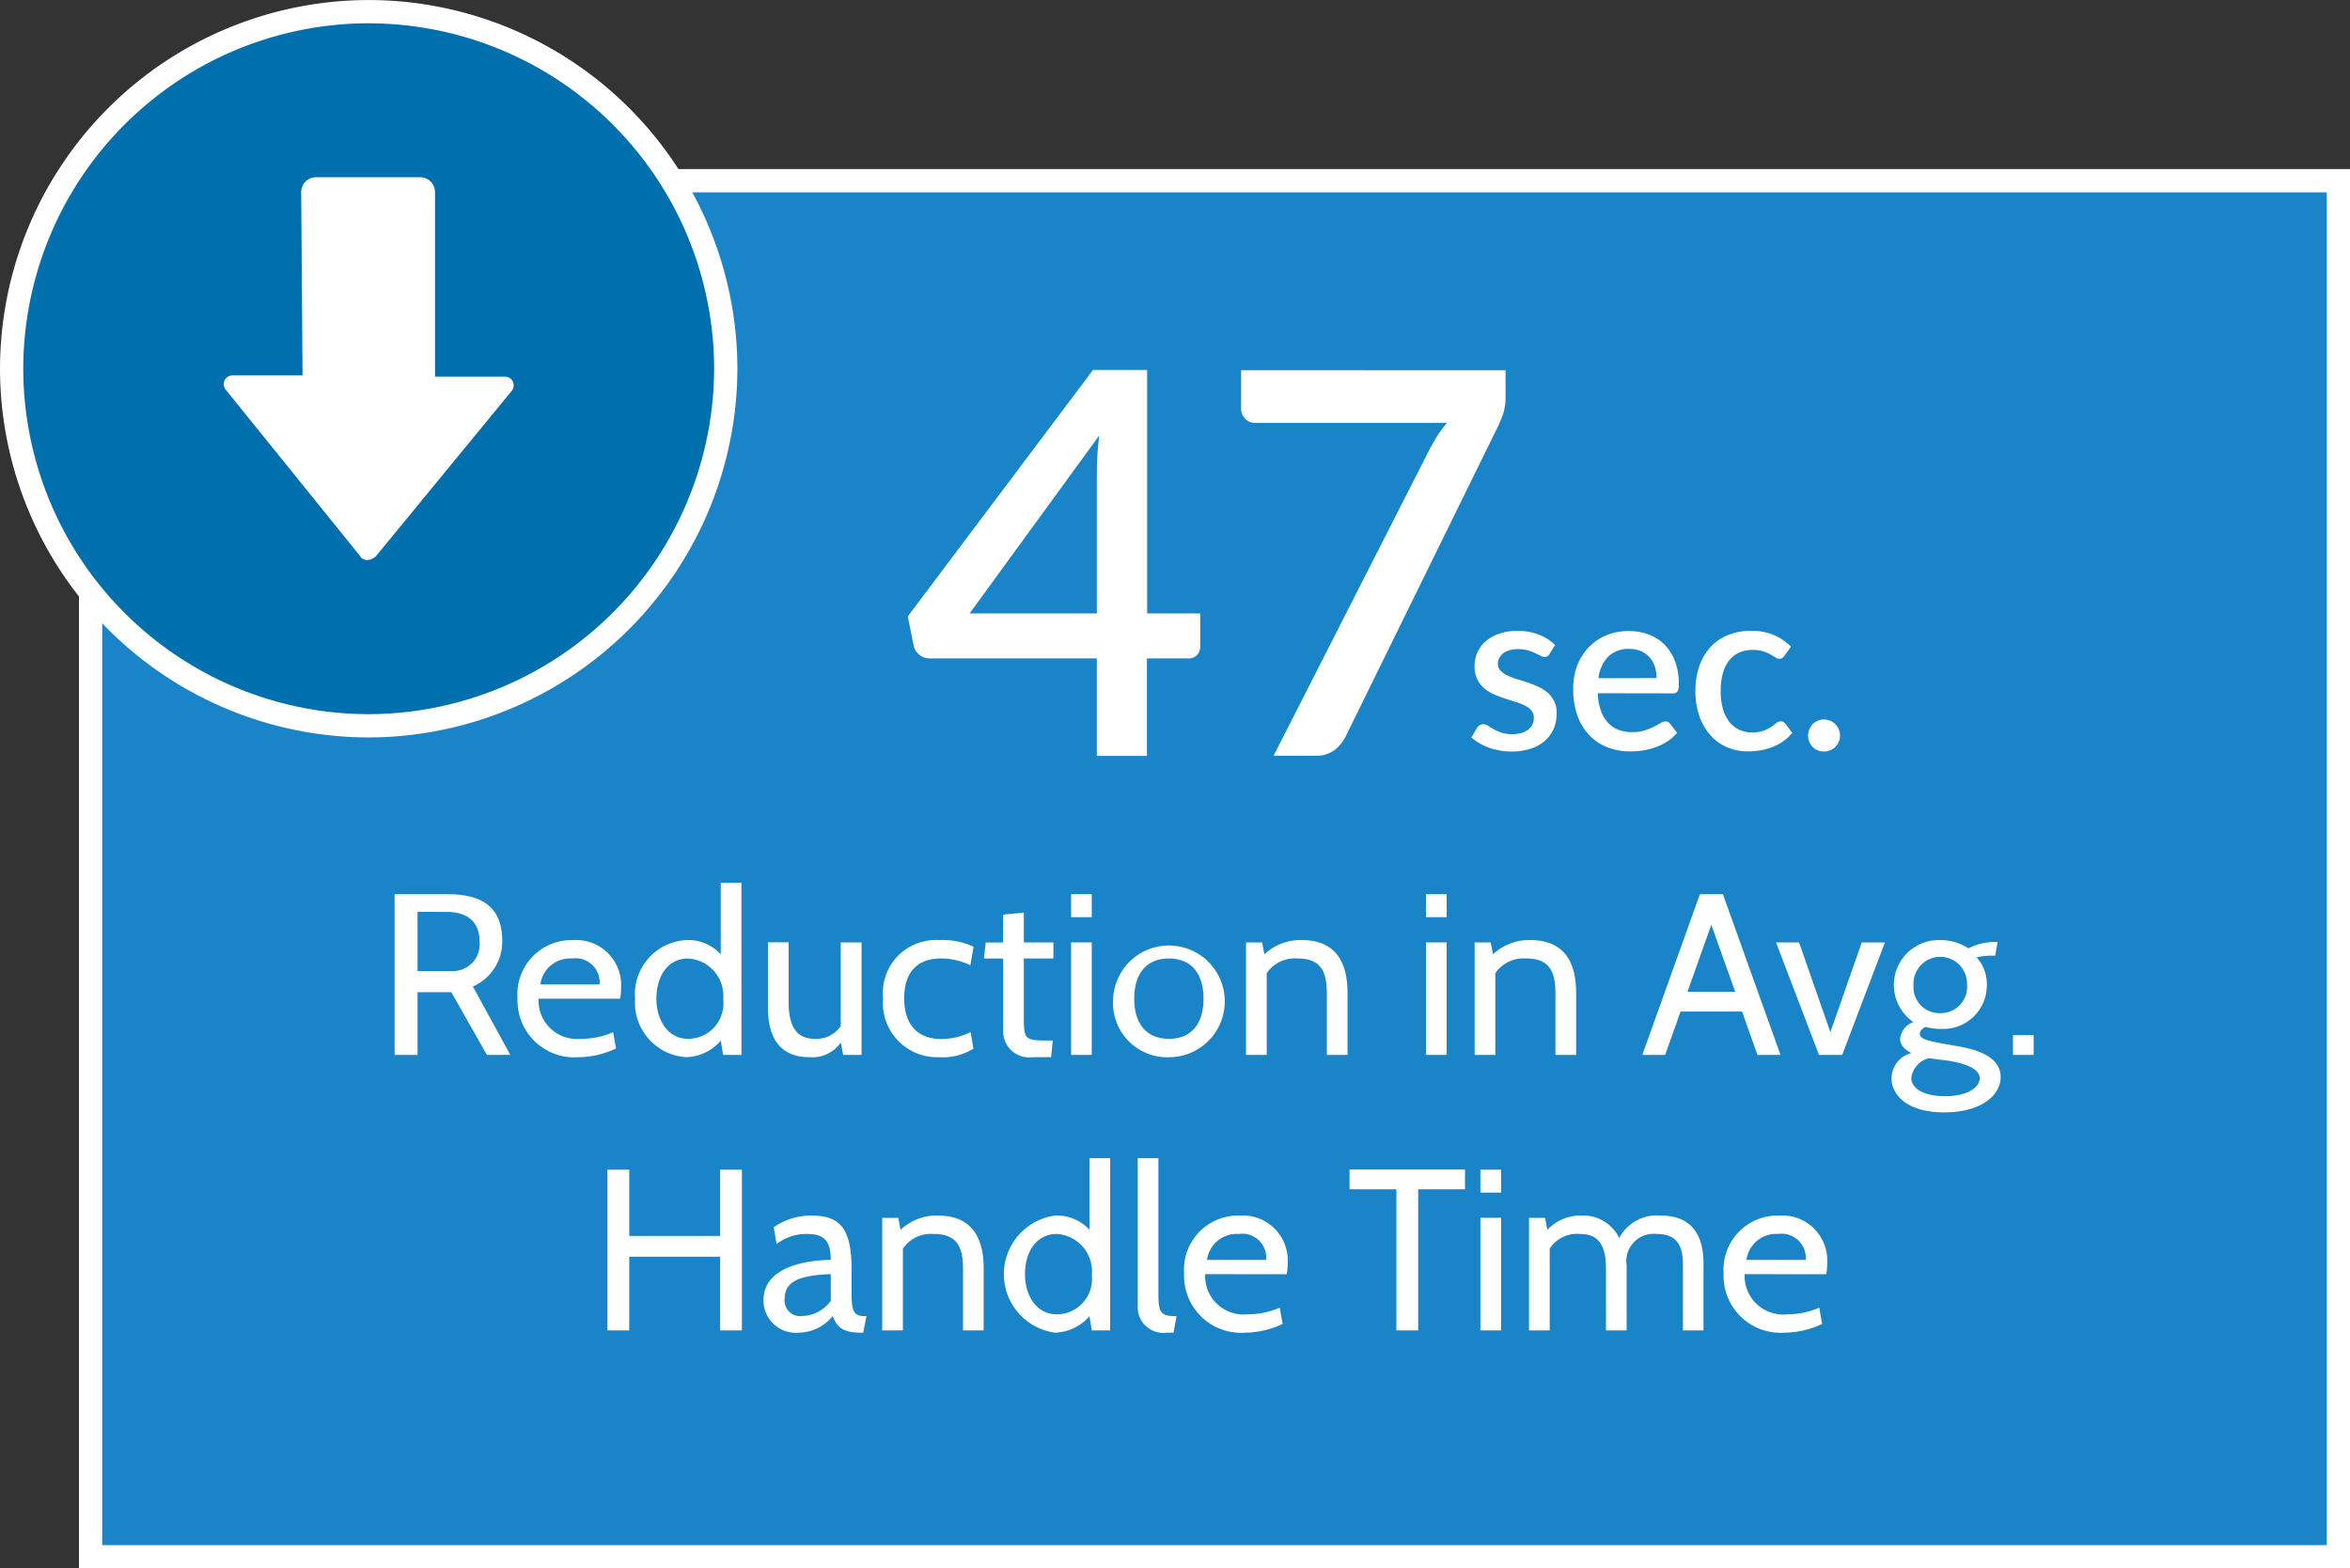 <svg xmlns="http://www.w3.org/2000/svg" width="404" height="269.62" viewBox="0 0 404 269.62">
  <rect x="0" y="0" width="404" height="269.62" fill="#333333" stroke="none"/>
  <g id="omni-s7a" transform="translate(415.947 -364.795)">
    <g id="Group_3916" data-name="Group 3916">
      <g id="Group_3915" data-name="Group 3915">
        <rect id="Rectangle_744" data-name="Rectangle 744" width="386.426" height="236.556" transform="translate(-400.373 395.859)" fill="#1a84c9"/>
        <path id="Path_6706" data-name="Path 6706" d="M-11.947,634.415H-402.373V393.859H-11.947Zm-386.426-4H-15.947V397.859H-398.373Z" fill="#fff"/>
      </g>
    </g>
    <g id="Group_3918" data-name="Group 3918">
      <g id="Group_3917" data-name="Group 3917">
        <path id="Path_6707" data-name="Path 6707" d="M-352.577,489.566a61.385,61.385,0,0,1-61.37-61.4,61.386,61.386,0,0,1,61.4-61.371,61.386,61.386,0,0,1,61.37,61.371A61.454,61.454,0,0,1-352.577,489.566Z" fill="#006fae"/>
        <path id="Path_6708" data-name="Path 6708" d="M-352.575,491.566h0a63.458,63.458,0,0,1-63.37-63.4A63.461,63.461,0,0,1-352.562,364.8h.015a63.464,63.464,0,0,1,63.37,63.371A63.55,63.55,0,0,1-352.575,491.566Zm.013-122.771a59.453,59.453,0,0,0-59.385,59.372,59.452,59.452,0,0,0,59.371,59.4,59.543,59.543,0,0,0,59.4-59.4A59.458,59.458,0,0,0-352.548,368.8Z" fill="#fff"/>
      </g>
    </g>
    <g id="Group_3923" data-name="Group 3923">
      <g id="Group_3919" data-name="Group 3919">
        <path id="Path_6709" data-name="Path 6709" d="M-332.242,546.14l-6.114-10.777h-5.805V546.14h-3.948V518.512h8.96c5.76,0,9.547,1.9,9.547,8.088a8.412,8.412,0,0,1-5.051,7.779l6.432,11.756Zm-11.919-24.591v10.184h5.962a4.614,4.614,0,0,0,4.721-4.5,4.7,4.7,0,0,0-.028-.628c0-3.194-1.935-5.051-5.683-5.051Z" fill="#fff"/>
        <path id="Path_6710" data-name="Path 6710" d="M-323.361,536.475a6.613,6.613,0,0,0,6.284,6.927,6.494,6.494,0,0,0,.976-.025,13.908,13.908,0,0,0,5.565-1.141l.489,2.8a15.487,15.487,0,0,1-6.471,1.5,9.769,9.769,0,0,1-10.445-9.04,9.874,9.874,0,0,1-.013-1.179,9.273,9.273,0,0,1,8.617-9.886q.428-.028.857-.019a7.731,7.731,0,0,1,8.317,7.095,7.583,7.583,0,0,1,.01,1.076,11.049,11.049,0,0,1-.161,1.9Zm.313-2.449h10.18a4.141,4.141,0,0,0-3.759-4.488,4.211,4.211,0,0,0-.978.03A5.139,5.139,0,0,0-323.048,534.026Z" fill="#fff"/>
        <path id="Path_6711" data-name="Path 6711" d="M-291.633,546.14l-.4-2.449a8.17,8.17,0,0,1-5.918,2.841,9.394,9.394,0,0,1-8.826-9.932c0-.043.005-.087.009-.13a9.308,9.308,0,0,1,8.5-10.046c.105-.008.209-.015.313-.02a7.549,7.549,0,0,1,5.918,2.449V516.538h3.556v29.6Zm-11.467-9.665c0,3.787,2.052,6.9,5.442,6.9a6.074,6.074,0,0,0,6.082-6.066,6.144,6.144,0,0,0-.042-.718,6.418,6.418,0,0,0-5.771-7c-.1-.009-.189-.016-.284-.021C-301.067,529.568-303.1,532.507-303.1,536.475Z" fill="#fff"/>
        <path id="Path_6712" data-name="Path 6712" d="M-270.994,546.14l-.4-2.136a5.984,5.984,0,0,1-5.389,2.528c-4.536,0-7.142-2.679-7.142-8.479V526.786h3.556v10.277c0,4.105,1.3,6.314,4.5,6.314a5.049,5.049,0,0,0,4.458-2.209V526.8h3.581V546.14Z" fill="#fff"/>
        <path id="Path_6713" data-name="Path 6713" d="M-264.131,536.426a9.106,9.106,0,0,1,8.127-9.99,9.062,9.062,0,0,1,1.464-.032,12.522,12.522,0,0,1,5.962,1.141l-.554,3.194a11.311,11.311,0,0,0-5.006-1.181c-4.306,0-6.368,2.562-6.368,6.858,0,4.223,2.052,6.991,6.368,6.991a11.457,11.457,0,0,0,5.05-1.186l.49,2.842a9.926,9.926,0,0,1-5.878,1.469,9.308,9.308,0,0,1-9.683-8.917A9.263,9.263,0,0,1-264.131,536.426Z" fill="#fff"/>
        <path id="Path_6714" data-name="Path 6714" d="M-235.239,546.532h-3.2a4.473,4.473,0,0,1-5.016-3.853,4.4,4.4,0,0,1-.034-.761v-12.35H-246.8l.314-2.758h2.993v-4.786l3.556-.352V526.8h5.09v2.763h-5.09v10.184c0,3.709.235,3.919,4.066,3.919h.906Z" fill="#fff"/>
        <path id="Path_6715" data-name="Path 6715" d="M-231.81,522.46v-3.948h3.556v3.948Zm0,23.68V526.8h3.556V546.14Z" fill="#fff"/>
        <path id="Path_6716" data-name="Path 6716" d="M-224.585,536.475a9.6,9.6,0,0,1,10.051-9.13A9.6,9.6,0,0,1-205.4,537.4a9.6,9.6,0,0,1-9.589,9.141,9.342,9.342,0,0,1-9.616-9.06A9.576,9.576,0,0,1-224.585,536.475Zm3.63,0c0,4.34,2.131,6.9,5.962,6.9s5.947-2.542,5.947-6.9-2.131-6.907-5.957-6.907S-220.955,532.13-220.955,536.475Z" fill="#fff"/>
        <path id="Path_6717" data-name="Path 6717" d="M-187.845,546.14V535.481c0-4.105-1.376-5.918-5.05-5.918a5.845,5.845,0,0,0-5.286,2.528V546.14h-3.556V526.8h2.763l.392,2.048a9.017,9.017,0,0,1,6.4-2.449c5.639,0,7.892,3.512,7.892,9.077V546.14Z" fill="#fff"/>
        <path id="Path_6718" data-name="Path 6718" d="M-170.8,522.46v-3.948h3.556v3.948Zm0,23.68V526.8h3.556V546.14Z" fill="#fff"/>
        <path id="Path_6719" data-name="Path 6719" d="M-148.543,546.14V535.481c0-4.105-1.376-5.918-5.05-5.918a5.845,5.845,0,0,0-5.286,2.528V546.14h-3.556V526.8h2.763l.391,2.048a9.021,9.021,0,0,1,6.4-2.449c5.638,0,7.892,3.512,7.892,9.077V546.14Z" fill="#fff"/>
        <path id="Path_6720" data-name="Path 6720" d="M-113.816,546.14l-2.645-7.455h-10.572l-2.645,7.455h-3.929l9.9-27.628h3.953l9.9,27.628Zm-7.931-22.377-4.1,11.527h8.21Z" fill="#fff"/>
        <path id="Path_6721" data-name="Path 6721" d="M-99.247,546.14h-3.988l-7.382-19.335h3.953l5.388,15.426,5.389-15.426H-91.9Z" fill="#fff"/>
        <path id="Path_6722" data-name="Path 6722" d="M-90.763,550.167a4.506,4.506,0,0,1,3.429-4.345c-1.656-.789-1.959-1.857-1.959-2.449a3.428,3.428,0,0,1,2.287-2.881,7.721,7.721,0,0,1-2.009-10.732,7.721,7.721,0,0,1,6.55-3.356,8.855,8.855,0,0,1,4.933,1.42,9.955,9.955,0,0,1,4.7-1.107h.314l-.436,2.366h-.911a12.942,12.942,0,0,0-2.288.279,6.789,6.789,0,0,1,1.773,4.615,7.506,7.506,0,0,1-7.3,7.7c-.17,0-.34,0-.509,0a10.73,10.73,0,0,1-2.763-.353c-.549.314-.946.71-.946,1.181,0,.979,1.421,1.263,6,2.052,3.042.49,7.892,1.577,7.892,5.389,0,3.12-3.316,6.074-9.7,6.074C-88.436,556.021-90.763,552.734-90.763,550.167Zm6.466-3.473a4.051,4.051,0,0,0-3.076,3.39c0,1.773,2.092,3.159,5.805,3.159,3.948,0,5.961-1.577,5.961-3.076,0-1.381-1.66-2.371-5.173-3-.083,0-3.037-.392-3.517-.451Zm-2.679-12.629a4.467,4.467,0,0,0,4.012,4.881,4.641,4.641,0,0,0,.6.018,4.532,4.532,0,0,0,4.6-4.457,4.4,4.4,0,0,0-.025-.55,4.6,4.6,0,0,0-4.519-4.678,4.6,4.6,0,0,0-4.679,4.52c0,.092,0,.184,0,.276Z" fill="#fff"/>
        <path id="Path_6723" data-name="Path 6723" d="M-69.89,546.14v-3.394h3.557v3.394Z" fill="#fff"/>
        <path id="Path_6724" data-name="Path 6724" d="M-292.142,593.5V580.828h-15.627V593.5h-3.752V565.867h3.752v11.4h15.627v-11.4h3.738V593.5Z" fill="#fff"/>
        <path id="Path_6725" data-name="Path 6725" d="M-267.556,593.892h-.274c-3.429,0-4.183-1.028-4.977-2.841a7.653,7.653,0,0,1-5.918,2.841,5.529,5.529,0,0,1-5.945-5.081c-.014-.176-.019-.352-.016-.528,0-5.442,6.633-6.828,11.561-6.907,0-3.669-1.5-4.457-4.218-4.457a8.42,8.42,0,0,0-5.1,1.734l-.49-2.881a11.137,11.137,0,0,1,6.555-2.013c4.9,0,6.829,2.288,6.829,9.278v3.948c0,2.758.156,4.066,2.209,4.066h.353Zm-5.569-10.066c-5.644.2-7.931,1.376-7.931,4.261a2.675,2.675,0,0,0,2.373,2.946,2.724,2.724,0,0,0,.625-.006,6.27,6.27,0,0,0,4.933-2.606Z" fill="#fff"/>
        <path id="Path_6726" data-name="Path 6726" d="M-250.391,593.5V582.841c0-4.1-1.376-5.922-5.05-5.922a5.844,5.844,0,0,0-5.286,2.527V593.5h-3.556v-19.35h2.763l.391,2.057a9.009,9.009,0,0,1,6.4-2.449c5.638,0,7.892,3.512,7.892,9.082V593.5Z" fill="#fff"/>
        <path id="Path_6727" data-name="Path 6727" d="M-228.249,593.5l-.4-2.45a8.171,8.171,0,0,1-5.917,2.842,10.156,10.156,0,0,1-8.711-11.418,10.155,10.155,0,0,1,8.711-8.711,7.538,7.538,0,0,1,5.917,2.449V563.9h3.557v29.6Zm-11.487-9.67c0,3.786,2.052,6.907,5.447,6.907a6.08,6.08,0,0,0,6.082-6.077,6.077,6.077,0,0,0-.042-.713,6.412,6.412,0,0,0-5.76-7c-.092-.009-.183-.015-.275-.02-3.4,0-5.452,2.963-5.452,6.912Z" fill="#fff"/>
        <path id="Path_6728" data-name="Path 6728" d="M-214.2,593.892h-1.142a4.408,4.408,0,0,1-4.978-3.753,4.418,4.418,0,0,1-.033-.9V563.9h3.556v23.283c0,3.317.392,3.87,3.116,3.87Z" fill="#fff"/>
        <path id="Path_6729" data-name="Path 6729" d="M-208.762,583.831a6.613,6.613,0,0,0,6.279,6.931,6.69,6.69,0,0,0,.981-.024,13.926,13.926,0,0,0,5.565-1.147l.49,2.8a15.476,15.476,0,0,1-6.471,1.5,9.8,9.8,0,0,1-10.446-9.1,9.751,9.751,0,0,1-.013-1.121,9.268,9.268,0,0,1,8.606-9.886c.289-.02.579-.026.868-.019a7.729,7.729,0,0,1,8.317,7.094,7.744,7.744,0,0,1,.011,1.077,11.146,11.146,0,0,1-.162,1.9Zm.314-2.45h10.179a4.139,4.139,0,0,0-3.759-4.487,4.159,4.159,0,0,0-.978.029,5.134,5.134,0,0,0-5.437,4.458Z" fill="#fff"/>
        <path id="Path_6730" data-name="Path 6730" d="M-172.135,569.247V593.5h-3.752V569.247h-8.053v-3.4h19.849v3.4Z" fill="#fff"/>
        <path id="Path_6731" data-name="Path 6731" d="M-161.446,569.816v-3.949h3.557v3.949Zm0,23.68v-19.35h3.557V593.5Z" fill="#fff"/>
        <path id="Path_6732" data-name="Path 6732" d="M-126.631,593.5V582.131c0-3.63-1.342-5.208-4.541-5.208a4.684,4.684,0,0,0-5.164,4.148,4.69,4.69,0,0,0,.03,1.241V593.5h-3.551V582.841c0-4.737-1.857-5.922-4.541-5.922a5.571,5.571,0,0,0-5.129,2.527V593.5h-3.557v-19.35h2.763l.392,2.057a7.771,7.771,0,0,1,5.805-2.449,6.856,6.856,0,0,1,6.549,3.865,7.265,7.265,0,0,1,7.064-3.865c4.855,0,7.422,2.645,7.422,8.328V593.5Z" fill="#fff"/>
        <path id="Path_6733" data-name="Path 6733" d="M-116.016,583.831a6.619,6.619,0,0,0,6.29,6.931,6.685,6.685,0,0,0,.97-.024,13.923,13.923,0,0,0,5.565-1.147l.49,2.8a15.447,15.447,0,0,1-6.471,1.5,9.8,9.8,0,0,1-10.446-9.1,9.749,9.749,0,0,1-.013-1.121,9.268,9.268,0,0,1,8.607-9.886c.288-.02.578-.026.867-.019a7.726,7.726,0,0,1,8.318,7.083,7.746,7.746,0,0,1,.01,1.088,11.452,11.452,0,0,1-.152,1.9Zm.314-2.45h10.179a4.139,4.139,0,0,0-3.759-4.487,4.159,4.159,0,0,0-.978.029A5.135,5.135,0,0,0-115.7,581.381Z" fill="#fff"/>
      </g>
      <g id="Group_3922" data-name="Group 3922">
        <g id="Group_3920" data-name="Group 3920">
          <path id="Path_6734" data-name="Path 6734" d="M-209.614,470.245v5.707a2.092,2.092,0,0,1-.529,1.431,2.011,2.011,0,0,1-1.588.6h-7.044v16.759h-8.612V477.98h-28.686a2.8,2.8,0,0,1-1.818-.622,2.835,2.835,0,0,1-.979-1.543l-1.014-5.06,31.841-42.359h9.307v41.849Zm-17.773,0V446.026a53.388,53.388,0,0,1,.417-6.368l-22.284,30.587Z" fill="#fff"/>
          <path id="Path_6735" data-name="Path 6735" d="M-157.12,428.44v4.375a9.734,9.734,0,0,1-.417,3.135,16.832,16.832,0,0,1-.827,2.023l-26.189,53.312a6.7,6.7,0,0,1-1.959,2.449,5.278,5.278,0,0,1-3.341.98H-197l26.7-52.44c.49-.95.98-1.812,1.47-2.577a18.973,18.973,0,0,1,1.661-2.209h-33.1a2.173,2.173,0,0,1-1.611-.715,2.3,2.3,0,0,1-.7-1.636v-6.7Z" fill="#fff"/>
        </g>
        <g id="Group_3921" data-name="Group 3921">
          <path id="Path_6736" data-name="Path 6736" d="M-149.562,477.216a1.03,1.03,0,0,1-.352.392.922.922,0,0,1-.49.118,1.585,1.585,0,0,1-.73-.206c-.265-.137-.568-.294-.926-.465a7.818,7.818,0,0,0-1.249-.466,6.139,6.139,0,0,0-1.69-.206,5.08,5.08,0,0,0-1.43.187,3.19,3.19,0,0,0-1.088.529,2.424,2.424,0,0,0-.681.808,2.169,2.169,0,0,0-.24.98,1.668,1.668,0,0,0,.436,1.18,3.7,3.7,0,0,0,1.141.818,10.921,10.921,0,0,0,1.617.622c.607.187,1.225.382,1.857.593a18.7,18.7,0,0,1,1.856.73,6.841,6.841,0,0,1,1.617,1.014,4.635,4.635,0,0,1,1.141,1.47,4.547,4.547,0,0,1,.436,2.082,6.668,6.668,0,0,1-.49,2.625,5.866,5.866,0,0,1-1.5,2.092,6.844,6.844,0,0,1-2.449,1.381,10.52,10.52,0,0,1-3.365.49,10.726,10.726,0,0,1-2.023-.186,11.645,11.645,0,0,1-1.857-.49,10.09,10.09,0,0,1-1.636-.779,8.664,8.664,0,0,1-1.352-.979l.98-1.617a1.423,1.423,0,0,1,.445-.465,1.231,1.231,0,0,1,.662-.167,1.5,1.5,0,0,1,.823.27c.269.176.583.372.94.583a7.692,7.692,0,0,0,1.318.578,5.916,5.916,0,0,0,1.915.269,5.209,5.209,0,0,0,1.636-.23,3.219,3.219,0,0,0,1.142-.617,2.535,2.535,0,0,0,.676-.9,2.7,2.7,0,0,0,.215-1.078,1.838,1.838,0,0,0-.45-1.273,3.607,3.607,0,0,0-1.152-.848,10.17,10.17,0,0,0-1.636-.632q-.918-.279-1.866-.592a19.51,19.51,0,0,1-1.867-.73,6.354,6.354,0,0,1-1.636-1.053,4.87,4.87,0,0,1-1.156-1.558,5.251,5.251,0,0,1-.431-2.239,5.526,5.526,0,0,1,1.906-4.2,6.85,6.85,0,0,1,2.307-1.313,9.447,9.447,0,0,1,3.164-.49,10,10,0,0,1,3.694.652,7.981,7.981,0,0,1,2.778,1.773Z" fill="#fff"/>
          <path id="Path_6737" data-name="Path 6737" d="M-141.273,483.967a10.1,10.1,0,0,0,.529,2.963,6.03,6.03,0,0,0,1.215,2.082,4.685,4.685,0,0,0,1.812,1.235,6.492,6.492,0,0,0,2.357.406,7.175,7.175,0,0,0,2.15-.289,10.383,10.383,0,0,0,1.577-.632c.446-.23.828-.441,1.142-.632a1.706,1.706,0,0,1,.872-.289.9.9,0,0,1,.784.4l1.205,1.558a7.643,7.643,0,0,1-1.7,1.5,9.859,9.859,0,0,1-2.009.98,11.474,11.474,0,0,1-2.189.553,15.144,15.144,0,0,1-2.19.167,10.5,10.5,0,0,1-3.88-.706,8.6,8.6,0,0,1-3.1-2.062,9.437,9.437,0,0,1-2.052-3.37,13.38,13.38,0,0,1-.74-4.634,11.349,11.349,0,0,1,.661-3.919,9.365,9.365,0,0,1,1.911-3.1,8.85,8.85,0,0,1,3-2.121,9.8,9.8,0,0,1,4-.779,9.531,9.531,0,0,1,3.429.6,7.6,7.6,0,0,1,2.729,1.764,8.192,8.192,0,0,1,1.783,2.851,10.781,10.781,0,0,1,.642,3.835,2.647,2.647,0,0,1-.221,1.323.865.865,0,0,1-.788.338Zm10.121-2.607a6.323,6.323,0,0,0-.3-1.959,4.654,4.654,0,0,0-.9-1.6,4.089,4.089,0,0,0-1.469-1.063,4.962,4.962,0,0,0-2.023-.387,4.9,4.9,0,0,0-3.63,1.328,6.36,6.36,0,0,0-1.675,3.708Z" fill="#fff"/>
          <path id="Path_6738" data-name="Path 6738" d="M-109.172,477.51a2.127,2.127,0,0,1-.372.392.845.845,0,0,1-.49.137,1.288,1.288,0,0,1-.706-.235c-.245-.157-.529-.333-.867-.524a6.783,6.783,0,0,0-1.215-.519,5.63,5.63,0,0,0-1.773-.24,5.532,5.532,0,0,0-2.415.489,4.612,4.612,0,0,0-1.734,1.411,6.163,6.163,0,0,0-1.048,2.229,11.553,11.553,0,0,0-.343,2.939,11.1,11.1,0,0,0,.372,3.018,6.406,6.406,0,0,0,1.078,2.229,4.634,4.634,0,0,0,1.7,1.381,5.161,5.161,0,0,0,2.239.49,5.532,5.532,0,0,0,1.989-.3,5.969,5.969,0,0,0,1.288-.651c.338-.235.632-.456.877-.652a1.234,1.234,0,0,1,.779-.3.913.913,0,0,1,.789.4l1.205,1.558a7.934,7.934,0,0,1-1.622,1.5,8.992,8.992,0,0,1-1.871.98,9.989,9.989,0,0,1-2.052.553,14.087,14.087,0,0,1-2.151.167,8.741,8.741,0,0,1-3.5-.706,8.158,8.158,0,0,1-2.842-2.028,9.674,9.674,0,0,1-1.915-3.257,12.719,12.719,0,0,1-.705-4.409,13.073,13.073,0,0,1,.631-4.135,9.449,9.449,0,0,1,1.823-3.252,8.379,8.379,0,0,1,3.008-2.156,10.287,10.287,0,0,1,4.144-.779,9.8,9.8,0,0,1,3.86.711,9.386,9.386,0,0,1,2.964,2.013Z" fill="#fff"/>
          <path id="Path_6739" data-name="Path 6739" d="M-105.106,491.246a2.787,2.787,0,0,1,.21-1.078,2.668,2.668,0,0,1,.569-.882,2.778,2.778,0,0,1,.872-.592,2.78,2.78,0,0,1,2.145,0,2.776,2.776,0,0,1,1.47,1.469,2.7,2.7,0,0,1,.215,1.078,2.652,2.652,0,0,1-.215,1.083,2.917,2.917,0,0,1-.593.872,2.707,2.707,0,0,1-.882.583,2.911,2.911,0,0,1-2.145,0,2.625,2.625,0,0,1-.872-.583,2.685,2.685,0,0,1-.569-.872A2.749,2.749,0,0,1-105.106,491.246Z" fill="#fff"/>
        </g>
      </g>
    </g>
    <path id="Path_6740" data-name="Path 6740" d="M-375.9,429.332h11.962l-.23-31.538a2.552,2.552,0,0,1,2.533-2.532h17.943a2.552,2.552,0,0,1,2.533,2.532v31.748H-329.2a1.5,1.5,0,0,1,1.558,1.448,1.507,1.507,0,0,1-.407,1.085l-23.239,28.3c-.921.921-2.3.921-2.763,0l-23.024-28.511a1.5,1.5,0,0,1,.065-2.125A1.5,1.5,0,0,1-375.9,429.332Z" fill="#fff"/>
  </g>
</svg>

